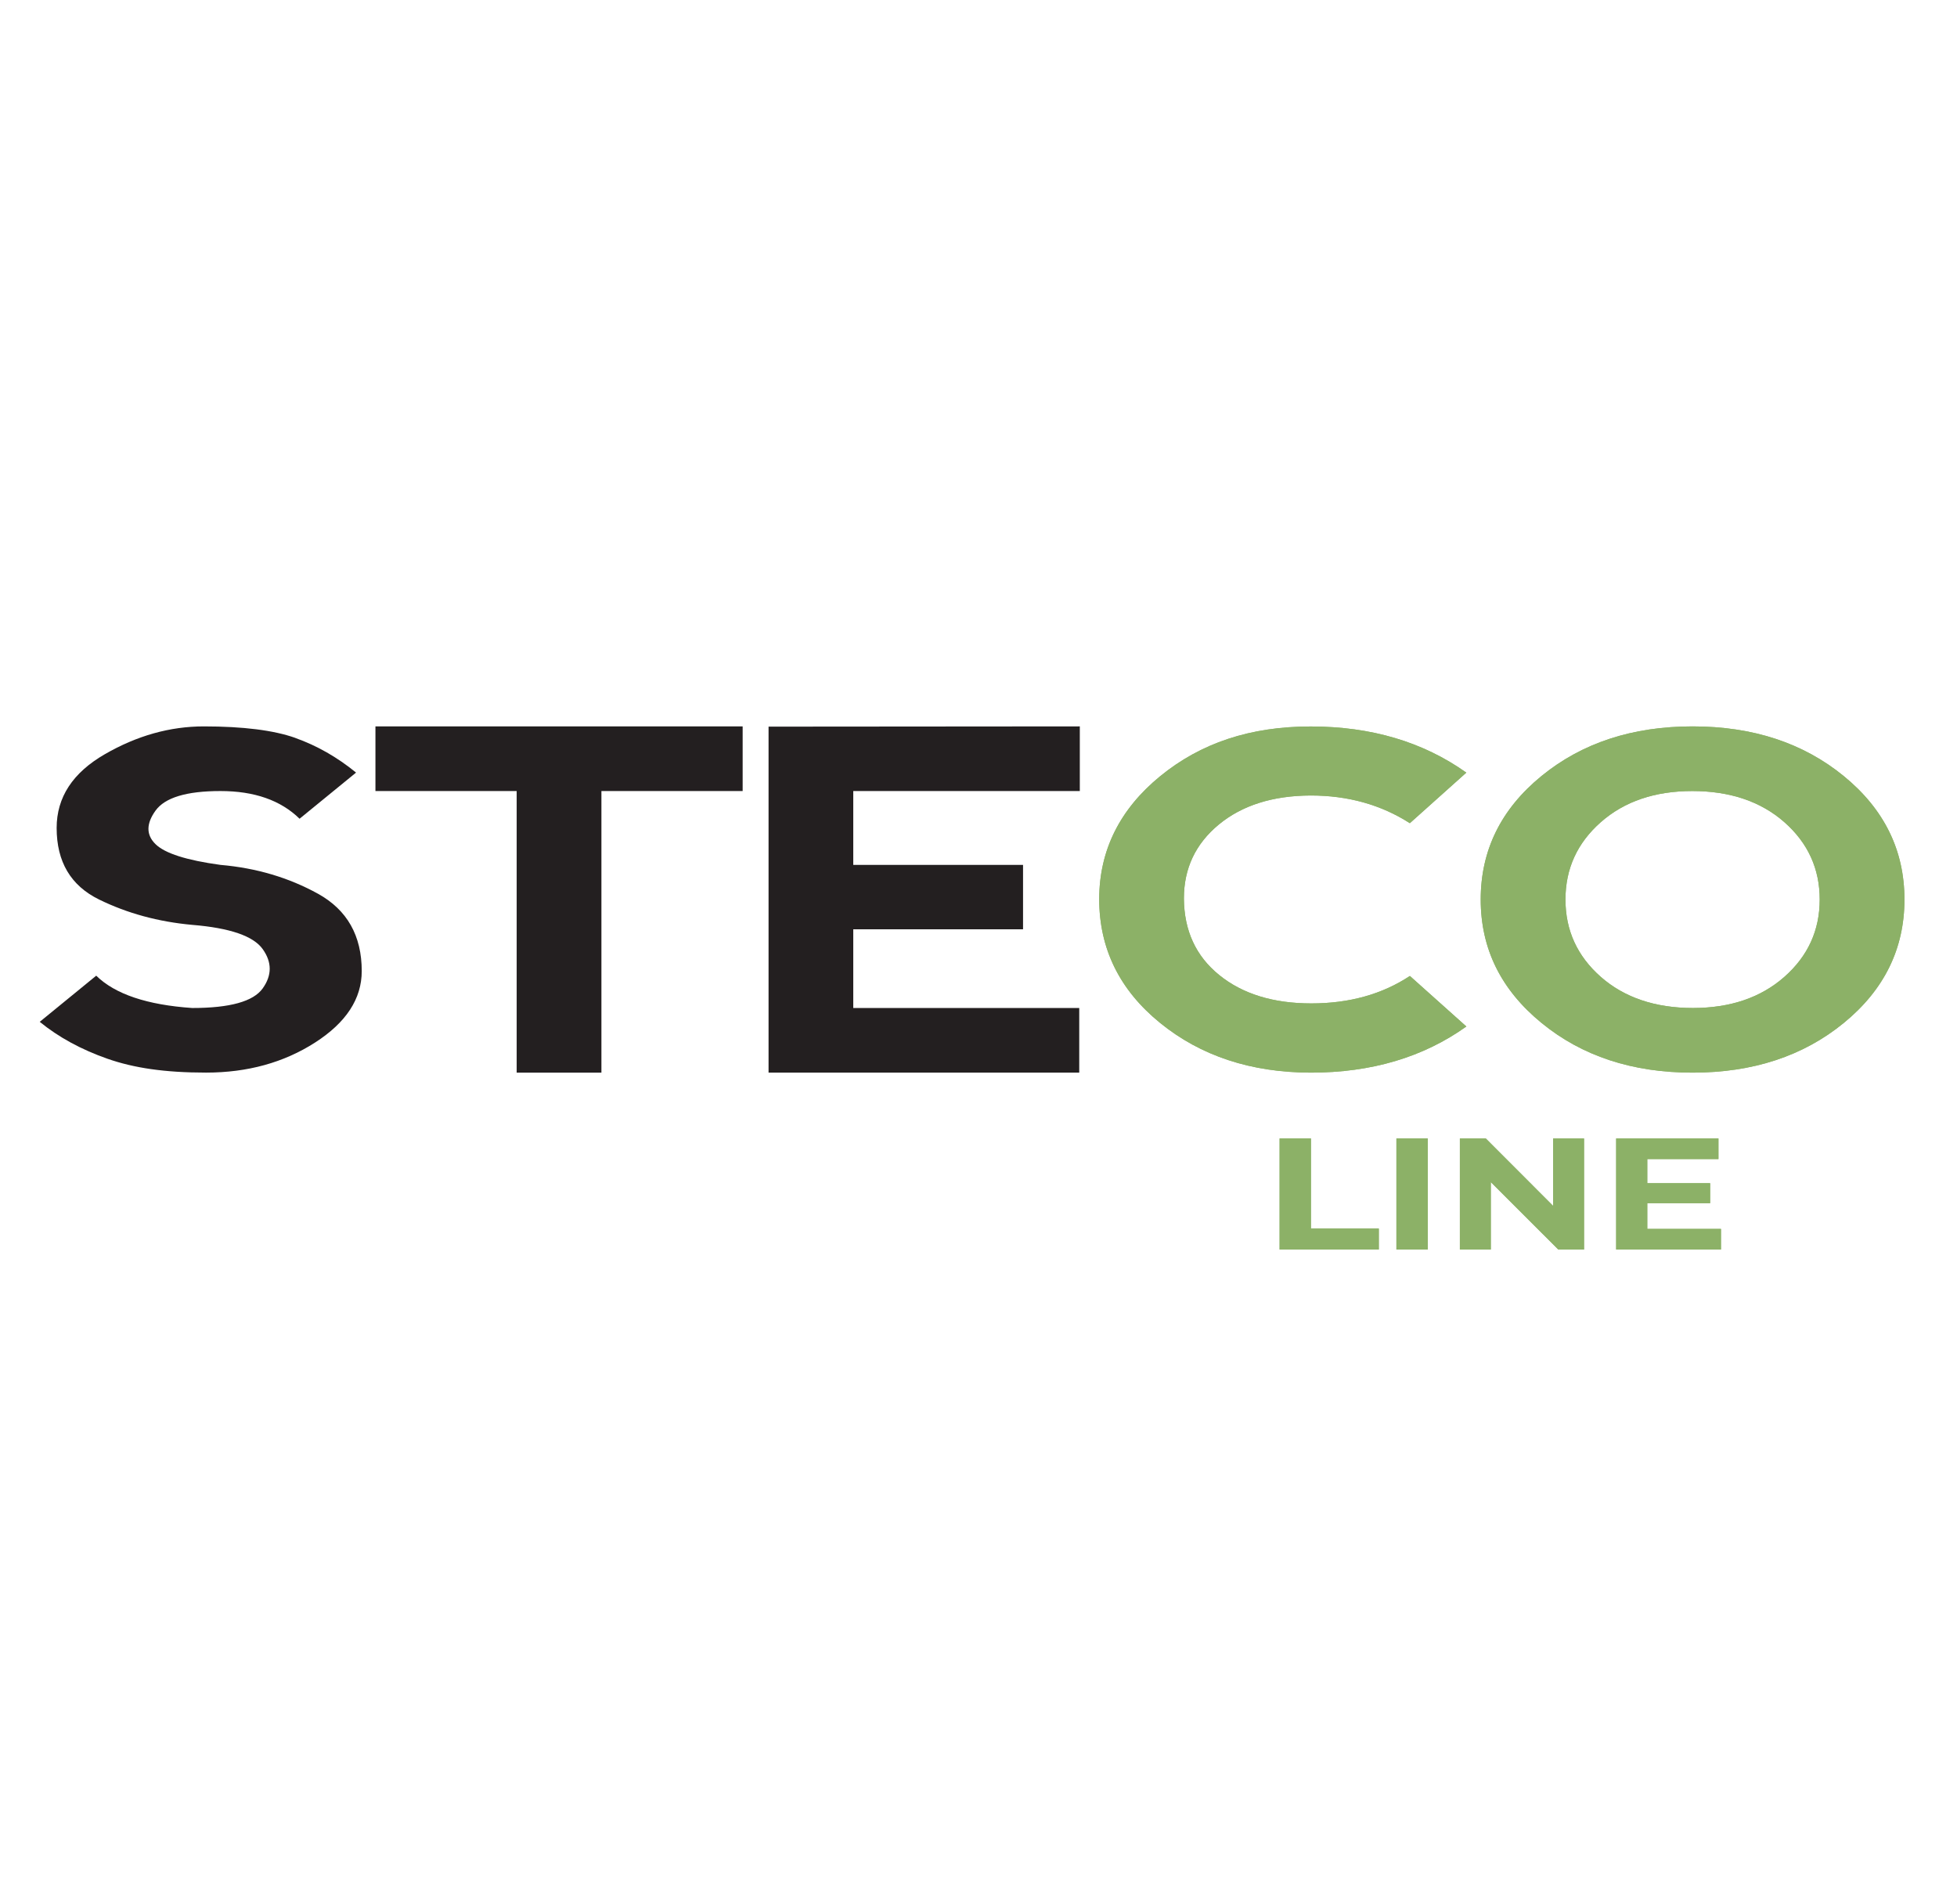 <?xml version="1.0" encoding="UTF-8"?>
<svg id="Layer_1" xmlns="http://www.w3.org/2000/svg" xmlns:xlink="http://www.w3.org/1999/xlink" version="1.1" viewBox="0 0 482.63 469.46">
  <!-- Generator: Adobe Illustrator 29.5.1, SVG Export Plug-In . SVG Version: 2.1.0 Build 141)  -->
  <defs>
    <style>
      .st0 {
        fill: #231f20;
      }

      .st1 {
        fill: #8cb167;
      }

      .st2 {
        clip-path: url(#clippath-1);
      }

      .st3 {
        clip-path: url(#clippath-3);
      }

      .st4 {
        clip-path: url(#clippath-4);
      }

      .st5 {
        clip-path: url(#clippath-2);
      }

      .st6 {
        clip-path: url(#clippath-5);
      }

      .st7 {
        clip-path: url(#clippath);
      }
    </style>
    <clipPath id="clippath">
      <path class="st1" d="M286.13,191.39c-9.99,8.18-15,18.26-15.05,30.25,0,12.26,5,22.45,15.01,30.59,10.01,8.14,22.4,12.23,37.16,12.27,14.96,0,27.75-3.79,38.38-11.38l-13.93-12.46c-6.83,4.51-14.93,6.77-24.31,6.77s-16.95-2.33-22.71-7c-5.76-4.66-8.66-10.96-8.71-18.89,0-7.4,2.87-13.47,8.6-18.21,5.74-4.74,13.29-7.13,22.67-7.17,9.2,0,17.35,2.28,24.45,6.83l13.93-12.47c-10.68-7.59-23.48-11.38-38.38-11.38s-27.14,4.09-37.13,12.27"/>
    </clipPath>
    <clipPath id="clippath-1">
      <path class="st1" d="M394.78,240.88c-5.81-5.12-8.71-11.48-8.71-19.07s2.9-13.94,8.71-19.07c5.81-5.12,13.33-7.68,22.57-7.68s16.9,2.56,22.71,7.68c5.81,5.12,8.71,11.48,8.71,19.07s-2.9,13.95-8.71,19.07c-5.81,5.12-13.33,7.68-22.57,7.68s-16.9-2.56-22.71-7.68M380.15,191.36c-9.99,8.16-14.98,18.31-14.98,30.45s4.99,22.24,14.98,30.42c9.98,8.18,22.41,12.27,37.27,12.27s27.28-4.08,37.27-12.24c9.98-8.16,14.98-18.31,14.98-30.45s-4.99-22.29-14.98-30.45c-9.99-8.16-22.41-12.24-37.27-12.24s-27.28,4.08-37.27,12.24"/>
    </clipPath>
    <clipPath id="clippath-2">
      <polygon class="st1" points="315.57 280.73 315.57 308.12 340.04 308.12 340.04 302.95 323.3 302.95 323.3 280.73 315.57 280.73"/>
    </clipPath>
    <clipPath id="clippath-3">
      <rect class="st1" x="344.38" y="280.73" width="7.73" height="27.39"/>
    </clipPath>
    <clipPath id="clippath-4">
      <polygon class="st1" points="383.02 280.73 383.02 297.35 366.42 280.73 360.03 280.73 360.03 308.12 367.66 308.12 367.66 291.49 384.3 308.12 390.65 308.12 390.65 280.73 383.02 280.73"/>
    </clipPath>
    <clipPath id="clippath-5">
      <polygon class="st1" points="398.57 280.73 398.57 308.12 424.42 308.12 424.42 303.03 406.25 303.03 406.25 296.69 421.75 296.69 421.75 291.76 406.25 291.76 406.25 285.81 423.8 285.81 423.8 280.73 398.57 280.73"/>
    </clipPath>
  </defs>
  <g>
    <path class="st0" d="M72.83,181.97c5.34,1.9,10.33,4.74,14.98,8.54l-13.93,11.38c-4.65-4.55-11.15-6.83-19.51-6.83s-13.7,1.61-16.02,4.84c-2.32,3.22-2.32,5.98,0,8.25,2.32,2.28,7.66,3.98,16.02,5.12,8.82.76,16.83,3.13,24.04,7.11,7.2,3.98,10.8,10.34,10.8,19.07,0,6.83-3.84,12.71-11.53,17.64-7.69,4.93-16.64,7.4-26.85,7.4s-17.81-1.14-24.31-3.41c-6.5-2.28-12.07-5.31-16.72-9.11l13.93-11.38c4.64,4.55,12.54,7.21,23.68,7.97,9.29,0,15.08-1.61,17.38-4.84,2.3-3.22,2.3-6.45,0-9.68-2.3-3.23-8.09-5.22-17.38-5.98-8.36-.76-16.02-2.84-22.99-6.26-6.97-3.42-10.45-9.3-10.45-17.64,0-7.55,3.96-13.61,11.88-18.18,7.92-4.57,16.06-6.86,24.42-6.86,9.71,0,17.23.95,22.57,2.84"/>
    <polygon class="st0" points="183.15 179.12 183.15 195.06 148.32 195.06 148.32 264.5 127.42 264.5 127.42 195.06 92.59 195.06 92.59 179.12 183.15 179.12"/>
    <polygon class="st0" points="189.54 264.5 189.54 179.18 266.3 179.12 266.3 195.06 210.43 195.06 210.43 213.27 252.3 213.27 252.3 229.15 210.43 229.15 210.43 248.56 266.16 248.56 266.16 264.5 189.54 264.5"/>
  </g>
  <g>
    <path class="st1" d="M286.13,191.39c-9.99,8.18-15,18.26-15.05,30.25,0,12.26,5,22.45,15.01,30.59,10.01,8.14,22.4,12.23,37.16,12.27,14.96,0,27.75-3.79,38.38-11.38l-13.93-12.46c-6.83,4.51-14.93,6.77-24.31,6.77s-16.95-2.33-22.71-7c-5.76-4.66-8.66-10.96-8.71-18.89,0-7.4,2.87-13.47,8.6-18.21,5.74-4.74,13.29-7.13,22.67-7.17,9.2,0,17.35,2.28,24.45,6.83l13.93-12.47c-10.68-7.59-23.48-11.38-38.38-11.38s-27.14,4.09-37.13,12.27"/>
    <g class="st7">
      <rect class="st1" x="271.08" y="179.12" width="90.56" height="85.37"/>
    </g>
  </g>
  <g>
    <path class="st1" d="M394.78,240.88c-5.81-5.12-8.71-11.48-8.71-19.07s2.9-13.94,8.71-19.07c5.81-5.12,13.33-7.68,22.57-7.68s16.9,2.56,22.71,7.68c5.81,5.12,8.71,11.48,8.71,19.07s-2.9,13.95-8.71,19.07c-5.81,5.12-13.33,7.68-22.57,7.68s-16.9-2.56-22.71-7.68M380.15,191.36c-9.99,8.16-14.98,18.31-14.98,30.45s4.99,22.24,14.98,30.42c9.98,8.18,22.41,12.27,37.27,12.27s27.28-4.08,37.27-12.24c9.98-8.16,14.98-18.31,14.98-30.45s-4.99-22.29-14.98-30.45c-9.99-8.16-22.41-12.24-37.27-12.24s-27.28,4.08-37.27,12.24"/>
    <g class="st2">
      <rect class="st1" x="365.17" y="179.12" width="104.49" height="85.37"/>
    </g>
  </g>
  <g>
    <polygon class="st1" points="315.57 280.73 315.57 308.12 340.04 308.12 340.04 302.95 323.3 302.95 323.3 280.73 315.57 280.73"/>
    <g class="st5">
      <rect class="st1" x="315.57" y="280.73" width="24.47" height="27.39"/>
    </g>
  </g>
  <g>
    <rect class="st1" x="344.38" y="280.73" width="7.73" height="27.39"/>
    <g class="st3">
      <rect class="st1" x="344.38" y="280.73" width="7.73" height="27.39"/>
    </g>
  </g>
  <g>
    <polygon class="st1" points="383.02 280.73 383.02 297.35 366.42 280.73 360.03 280.73 360.03 308.12 367.66 308.12 367.66 291.49 384.3 308.12 390.65 308.12 390.65 280.73 383.02 280.73"/>
    <g class="st4">
      <rect class="st1" x="360.03" y="280.73" width="30.62" height="27.39"/>
    </g>
  </g>
  <g>
    <polygon class="st1" points="398.57 280.73 398.57 308.12 424.42 308.12 424.42 303.03 406.25 303.03 406.25 296.69 421.75 296.69 421.75 291.76 406.25 291.76 406.25 285.81 423.8 285.81 423.8 280.73 398.57 280.73"/>
    <g class="st6">
      <rect class="st1" x="398.57" y="280.73" width="25.85" height="27.39"/>
    </g>
  </g>
</svg>